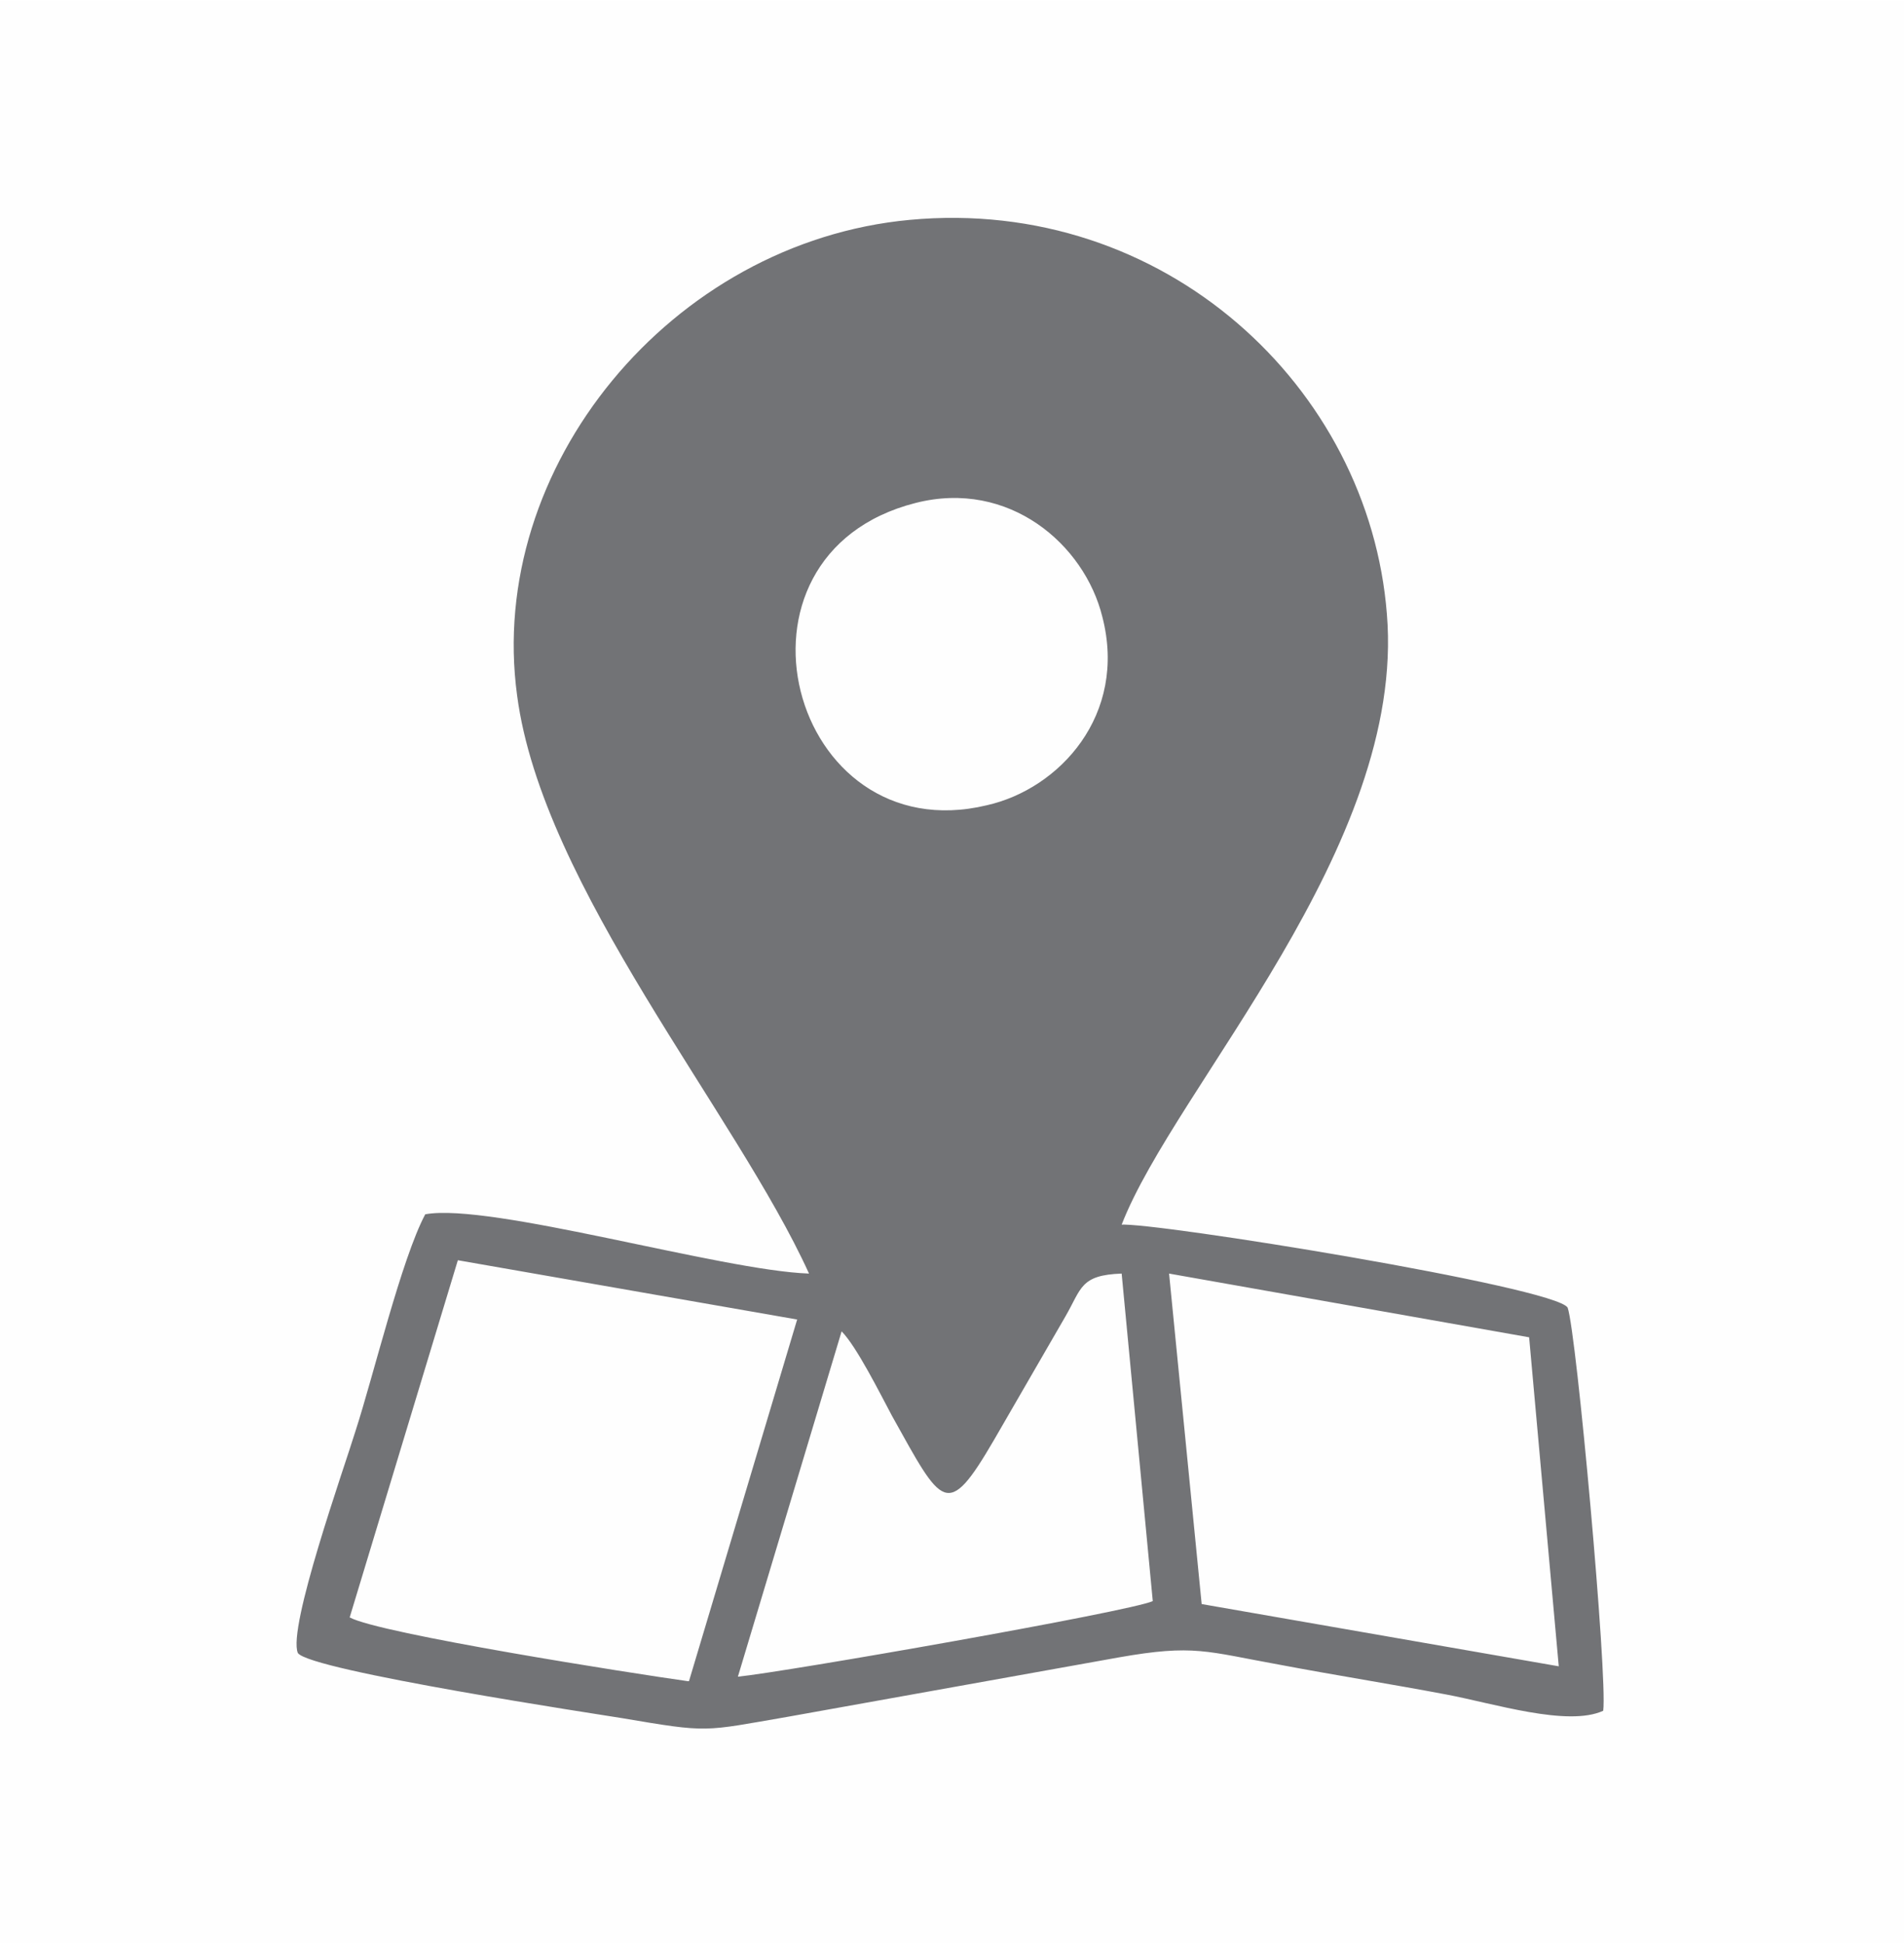 <?xml version="1.0" encoding="UTF-8"?>
<!DOCTYPE svg PUBLIC "-//W3C//DTD SVG 1.1//EN" "http://www.w3.org/Graphics/SVG/1.1/DTD/svg11.dtd">
<!-- Creator: CorelDRAW -->
<svg xmlns="http://www.w3.org/2000/svg" xml:space="preserve" width="5.1mm" height="5.206mm" version="1.1" style="shape-rendering:geometricPrecision; text-rendering:geometricPrecision; image-rendering:optimizeQuality; fill-rule:evenodd; clip-rule:evenodd"
viewBox="0 0 12.85 13.11"
 xmlns:xlink="http://www.w3.org/1999/xlink"
 xmlns:xodm="http://www.corel.com/coreldraw/odm/2003">
 <defs>
  <style type="text/css">
   <![CDATA[
    .fil0 {fill:#FEFEFE}
    .fil1 {fill:#727376}
   ]]>
  </style>
 </defs>
 <g id="Capa_x0020_1">
  <rect class="fil0" x="-0" y="-0" width="12.85" height="13.11"/>
  <g id="_2267897386848">
   <path class="fil1" d="M4.98 11.31l0.7 -2.33c0.1,0.1 0.26,0.42 0.34,0.57 0.34,0.61 0.37,0.71 0.69,0.16l0.48 -0.83c0.11,-0.19 0.1,-0.28 0.38,-0.29l0.21 2.21c-0.15,0.07 -2.49,0.48 -2.8,0.51zm-0.34 0.03c-0.36,-0.05 -2.08,-0.32 -2.28,-0.43l0.73 -2.41 2.29 0.4 -0.73 2.44zm3.25 -2.75l2.43 0.43 0.2 2.22 -2.41 -0.42 -0.22 -2.23zm-1.71 -5.2c0.63,-0.16 1.14,0.28 1.26,0.77 0.17,0.66 -0.29,1.16 -0.78,1.27 -1.33,0.32 -1.86,-1.69 -0.48,-2.04zm1.39 4.87c0.36,-0.93 1.92,-2.55 1.79,-4.12 -0.12,-1.53 -1.5,-2.82 -3.22,-2.66 -1.61,0.15 -2.86,1.67 -2.65,3.21 0.17,1.29 1.48,2.82 1.97,3.9 -0.59,-0.02 -2.15,-0.48 -2.59,-0.4 -0.16,0.3 -0.35,1.09 -0.47,1.46 -0.08,0.26 -0.46,1.33 -0.39,1.5 0.08,0.12 2.07,0.42 2.19,0.44 0.59,0.1 0.54,0.09 1.12,-0.01l2.23 -0.4c0.51,-0.09 0.59,-0.04 1.09,0.05 0.37,0.07 0.75,0.13 1.12,0.2 0.32,0.06 0.82,0.22 1.06,0.11 0.03,-0.23 -0.18,-2.55 -0.24,-2.72 -0.08,-0.14 -2.8,-0.58 -3.02,-0.56z"/>
  </g>
 </g>
</svg>
